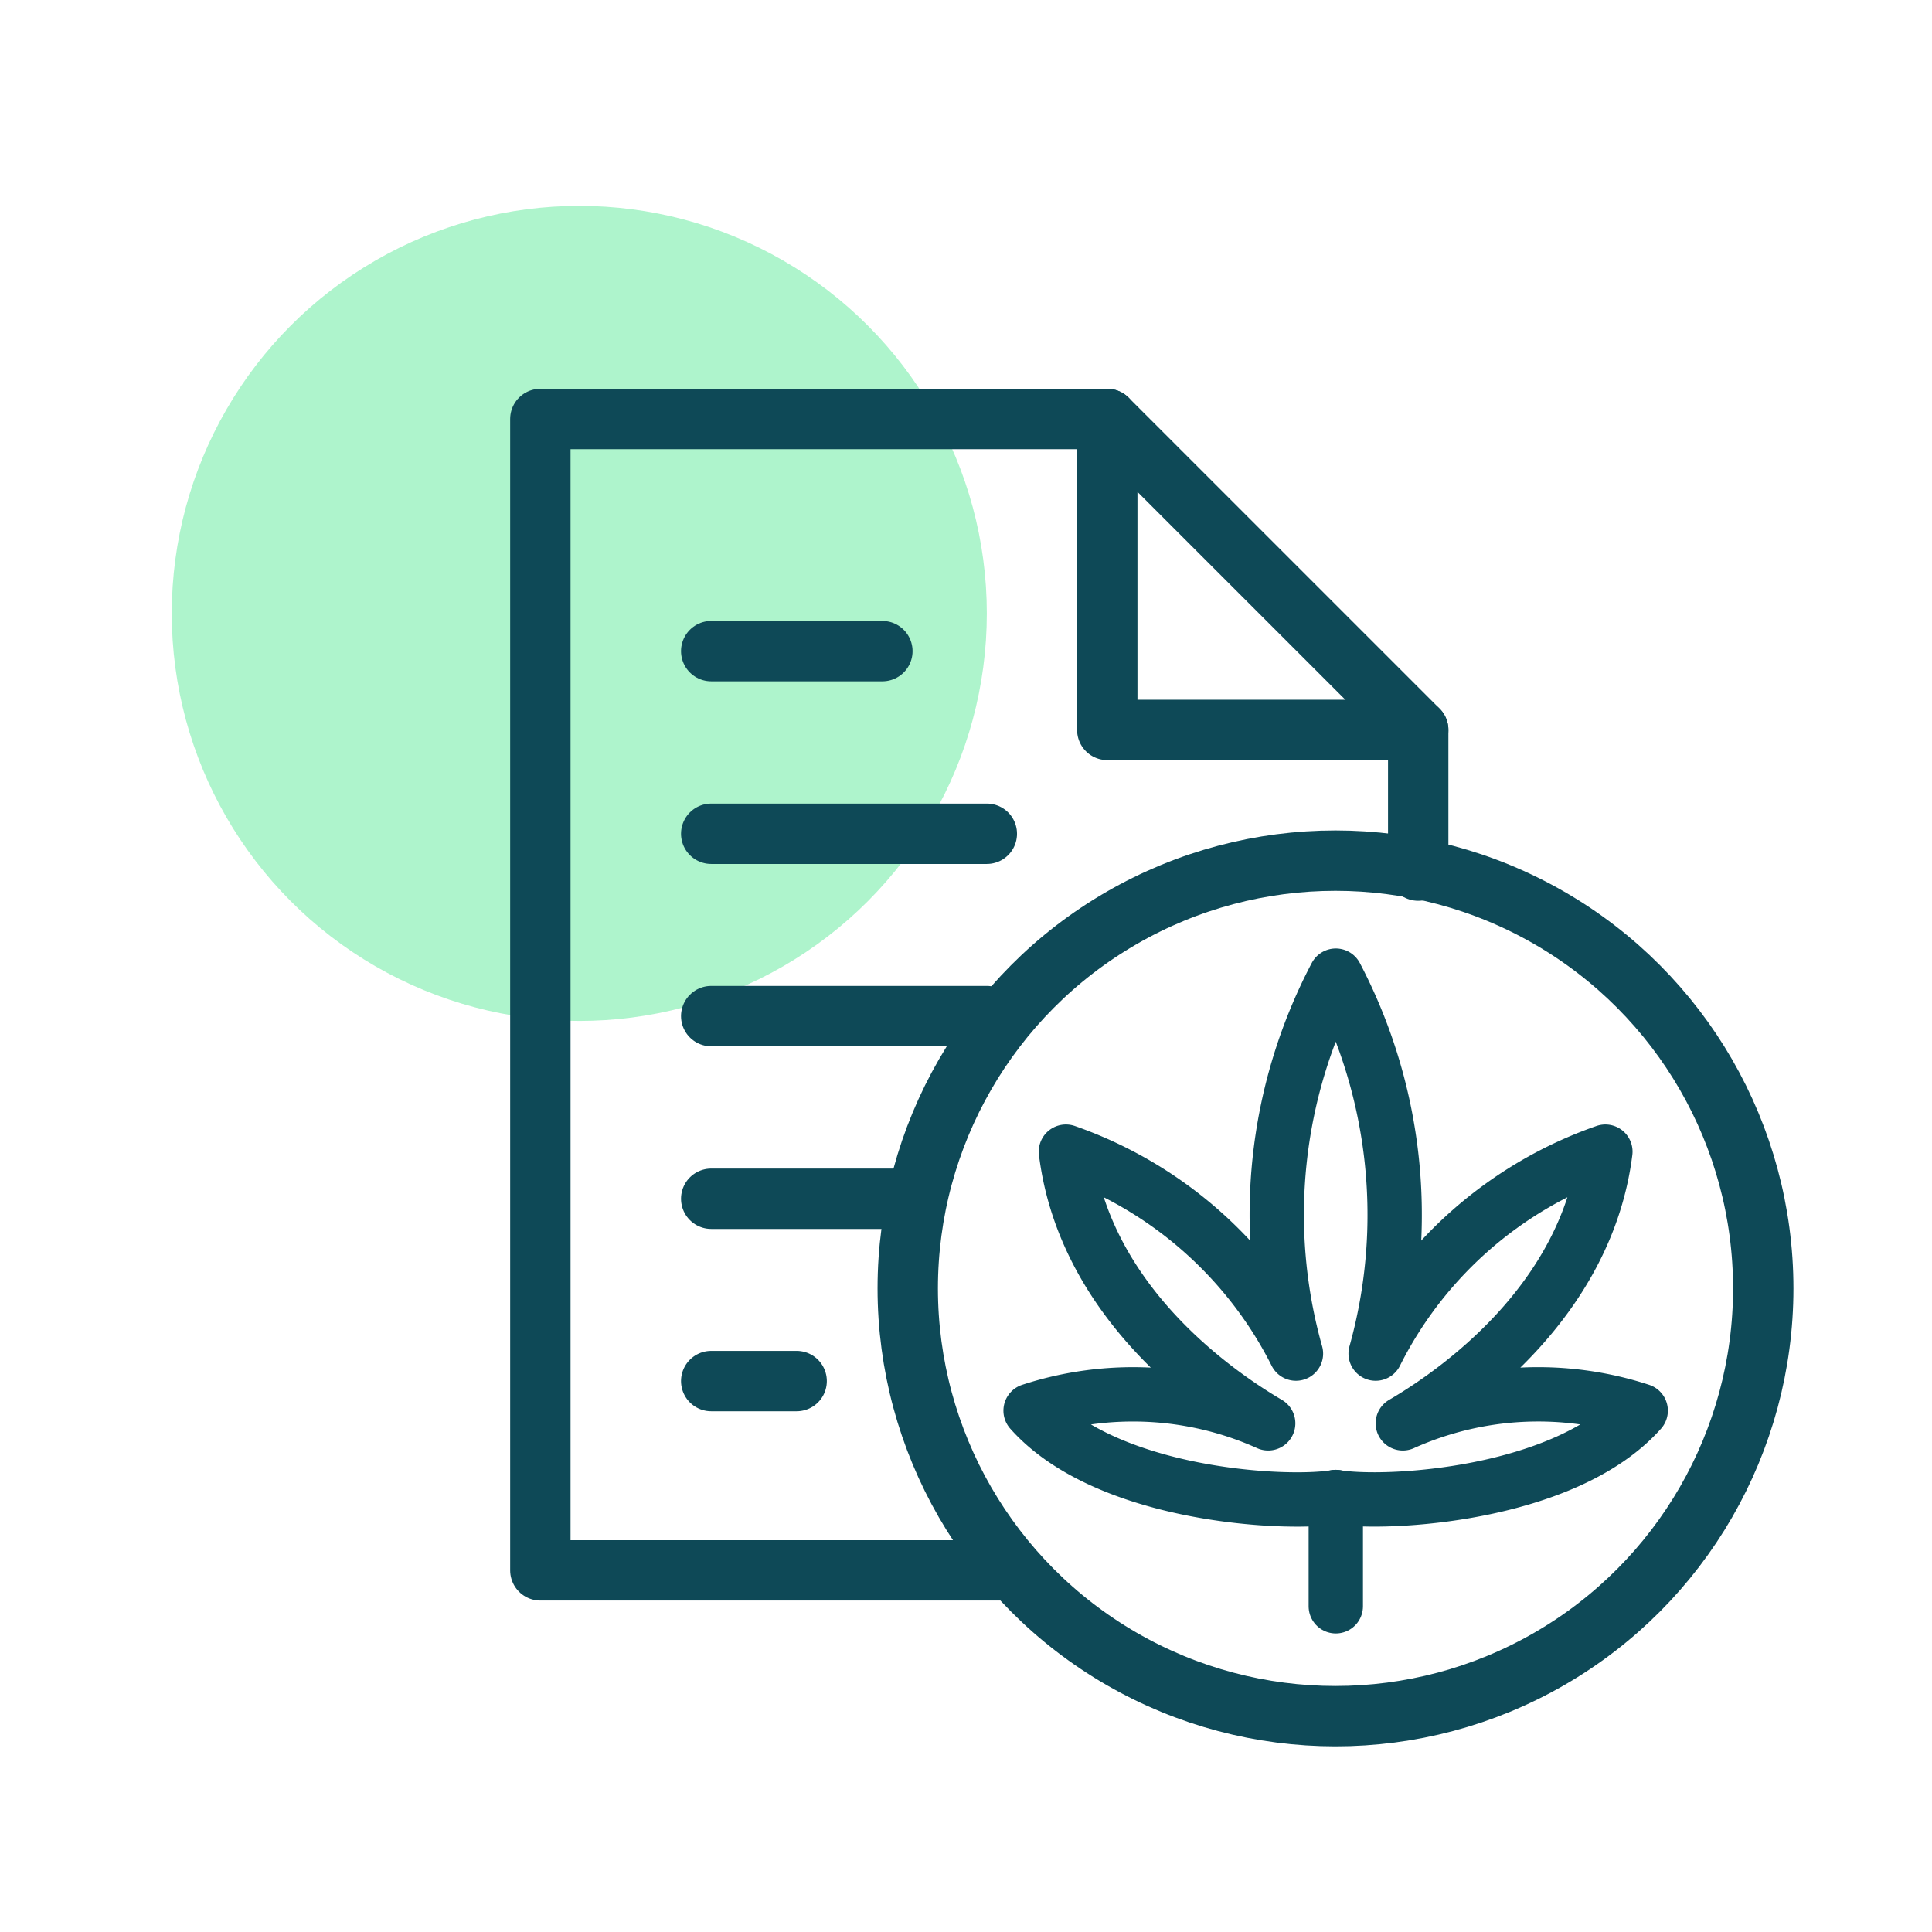 <svg id="Marijuana_Icons" data-name="Marijuana Icons" xmlns="http://www.w3.org/2000/svg" viewBox="0 0 64 64"><defs><style>.cls-1{fill:#aef4cc;}.cls-2,.cls-3{fill:none;stroke:#0e4957;stroke-linecap:round;stroke-linejoin:round;}.cls-2{stroke-width:2px;}.cls-3{stroke-width:1.8px;}</style></defs><circle class="cls-1" cx="19.19" cy="20.32" r="13.5"/><polyline class="cls-2" points="36.68 13.88 36.68 24.18 46.98 24.18"/><polyline class="cls-2" points="46.98 28.84 46.98 24.18 36.68 13.88 17.9 13.88 17.9 52.02 33.08 52.02"/><line class="cls-2" x1="30.07" y1="39.71" x2="23.56" y2="39.71"/><line class="cls-2" x1="26.39" y1="45.75" x2="23.56" y2="45.75"/><line class="cls-2" x1="32.69" y1="33.66" x2="23.56" y2="33.66"/><line class="cls-2" x1="32.69" y1="27.62" x2="23.56" y2="27.62"/><line class="cls-2" x1="29.23" y1="21.57" x2="23.56" y2="21.57"/><circle class="cls-2" cx="44.24" cy="42.68" r="14.17"/><line class="cls-3" x1="44.25" y1="53.21" x2="44.25" y2="49.59"/><path class="cls-3" d="M44.25,49.59c1.67.28,7.6-.05,10.1-2.86a10.94,10.94,0,0,0-7.88.42c1.71-1,6.08-4,6.71-9a13.47,13.47,0,0,0-7.61,6.69,17.07,17.07,0,0,0-1.32-12.52,17,17,0,0,0-1.32,12.52,13.53,13.53,0,0,0-7.62-6.69c.62,5,5,8,6.7,9a10.92,10.92,0,0,0-7.87-.42c2.51,2.82,8.44,3.14,10.11,2.86"/></svg>